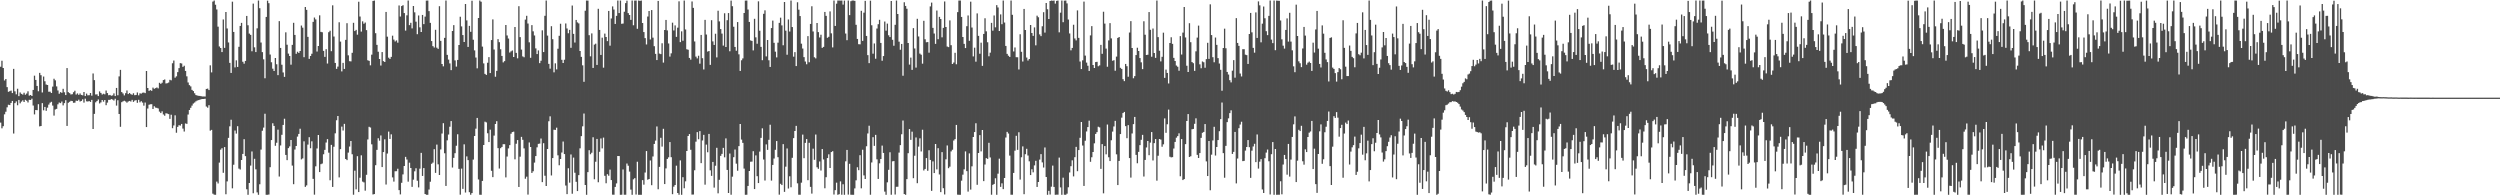 <?xml version="1.0" encoding="UTF-8"?>
<svg xmlns="http://www.w3.org/2000/svg" width="1920" height="150">
  <path d="M0 51.262h1v42.916H0zM1 46.663h1v51.886H1zM2 52.210h1v44.727H2zM3 61.811h1v25.984H3zM4 60.668h1v25.149H4zM5 66.934h1v15.506H5zM6 70.488h1v9.949H6zM7 70.031h1v10.668H7zM8 69.579h1v9.480H8zM9 71.482h1v6.028H9zM10 52.900h1v49.661H10zM11 70.163h1v9.064H11zM12 72.422h1v5.472H12zM13 68.165h1v12.665H13zM14 73.841h1v2.891H14zM15 71.016h1v8.355H15zM16 72.109h1v5.923H16zM17 72.674h1v4.381H17zM18 71.243h1v7.104H18zM19 72.775h1v3.885H19zM20 71.817h1v5.541H20zM21 70.145h1v8.536H21zM22 73.397h1v3.238H22zM23 72.968h1v3.840H23zM24 73.704h1v2.070H24zM25 69.059h1v11.987H25zM26 58.100h1v29.766H26zM27 61.372h1v23.101H27zM28 65.974h1v18.671H28zM29 70.109h1v9.921H29zM30 55.986h1v41.093H30zM31 57.752h1v39.033H31zM32 71.019h1v8.193H32zM33 58.776h1v25.980H33zM34 62.394h1v19.725H34zM35 64.899h1v20.188H35zM36 65.283h1v17.393H36zM37 70.469h1v9.887H37zM38 70.389h1v8.481H38zM39 71.411h1v6.793H39zM40 66.513h1v14.564H40zM41 60.452h1v28.330H41zM42 61.700h1v22.354H42zM43 66.350h1v17.236H43zM44 69.478h1v10.627H44zM45 71.978h1v6.768H45zM46 70.750h1v8.435H46zM47 71.262h1v6.702H47zM48 68.219h1v12.733H48zM49 70.845h1v8.339H49zM50 73.012h1v3.921H50zM51 52.292h1v44.448H51zM52 70.786h1v8.112H52zM53 71.533h1v6.670H53zM54 72.551h1v4.853H54zM55 72.344h1v5.261H55zM56 70.800h1v8.148H56zM57 69.664h1v9.188H57zM58 72.601h1v4.724H58zM59 71.733h1v5.808H59zM60 72.847h1v3.722H60zM61 71.760h1v6.243H61zM62 72.892h1v4.627H62zM63 73.230h1v3.043H63zM64 70.640h1v8.138H64zM65 73.763h1v1.988H65zM66 71.878h1v5.925H66zM67 73.231h1v4.772H67zM68 73.138h1v4.491H68zM69 71.434h1v6.850H69zM70 73.474h1v3.209H70zM71 56.434h1v42.636H71zM72 61.550h1v25.895H72zM73 72.547h1v6.047H73zM74 72.434h1v5.175H74zM75 73.757h1v2.612H75zM76 70.209h1v9.265H76zM77 71.378h1v7.289H77zM78 72.597h1v4.199H78zM79 71.984h1v6.114H79zM80 72.453h1v4.361H80zM81 69.531h1v11.273H81zM82 71.473h1v7.318H82zM83 73.188h1v3.522H83zM84 72.926h1v3.777H84zM85 73.528h1v2.547H85zM86 73.250h1v3.175H86zM87 71.744h1v5.444H87zM88 73.776h1v2.049H88zM89 67.523h1v13.559H89zM90 73.153h1v3.852H90zM91 58.663h1v28.888H91zM92 53.674h1v43.696H92zM93 70.716h1v7.765H93zM94 71.757h1v6.087H94zM95 73.254h1v4.093H95zM96 71.570h1v6.367H96zM97 69.458h1v9.403H97zM98 72.253h1v5.712H98zM99 71.417h1v6.102H99zM100 72.283h1v5.703H100zM101 72.797h1v3.894H101zM102 71.642h1v6.570H102zM103 73.089h1v4.188H103zM104 72.926h1v3.998H104zM105 71.025h1v7.943H105zM106 73.207h1v3.431H106zM107 71.700h1v6.874H107zM108 71.907h1v5.790H108zM109 71.243h1v7.555H109zM110 71.061h1v10.097H110zM111 71.525h1v7.246H111zM112 54.543h1v43.031H112zM113 67.583h1v15.767H113zM114 69.782h1v10.630H114zM115 69.241h1v10.846H115zM116 69.758h1v10.243H116zM117 67.300h1v16.393H117zM118 68.203h1v13.400H118zM119 67.690h1v14.963H119zM120 67.191h1v15.652H120zM121 67.901h1v15.399H121zM122 63.586h1v22.138H122zM123 64.398h1v22.460H123zM124 63.530h1v21.953H124zM125 61.483h1v26.436H125zM126 61.037h1v27.829H126zM127 64.103h1v22.897H127zM128 63.893h1v23.365H128zM129 63.395h1v24.256H129zM130 61.270h1v29.997H130zM131 61.677h1v26.424H131zM132 48.609h1v49.861H132zM133 46.475h1v49.894H133zM134 59.626h1v28.970H134zM135 58.608h1v43.344H135zM136 55.373h1v42.036H136zM137 52.332h1v43.830H137zM138 48.489h1v47.955H138zM139 48.724h1v46.450H139zM140 51.356h1v47.409H140zM141 50.508h1v50.493H141zM142 54.502h1v40.331H142zM143 58.607h1v36.526H143zM144 63.342h1v24.600H144zM145 65.363h1v19.101H145zM146 66.336h1v16.452H146zM147 69.040h1v12.053H147zM148 69.926h1v9.582H148zM149 71.606h1v7.142H149zM150 73.012h1v4.799H150zM151 73.370h1v3.847H151zM152 73.579h1v3.326H152zM153 73.695h1v2.897H153zM154 73.872h1v2.333H154zM155 74.089h1v1.923H155zM156 74.065h1v1.952H156zM157 74.122h1v1.707H157zM158 68.288h1v13.540H158zM159 68.035h1v14.657H159zM160 69.158h1v11.622H160zM161 50.170h1v50.180H161zM162 55.597h1v44.126H162zM163 1.254h1v147.460H163zM164 0.396h1v149.121H164zM165 3.617h1v145.989H165zM166 7.269h1v132.216H166zM167 20.469h1v120.437H167zM168 35.707h1v89.178H168zM169 36.848h1v78.119H169zM170 39.995h1v73.823H170zM171 14.929h1v117.772H171zM172 36.780h1v76.177H172zM173 9.201h1v139.993H173zM174 21.860h1v117.461H174zM175 32.598h1v73.308H175zM176 48.288h1v48.724H176zM177 56.010h1v35.949H177zM178 1.263h1v143.361H178zM179 24.506h1v101.992H179zM180 51.754h1v48.514H180zM181 46.344h1v56.285H181zM182 51.415h1v45.515H182zM183 35.922h1v93.564H183zM184 19.940h1v110.286H184zM185 17.585h1v105.308H185zM186 47.399h1v70.799H186zM187 48.878h1v58.037H187zM188 46.803h1v73.107H188zM189 12.236h1v133.133H189zM190 19.399h1v130.184H190zM191 25.817h1v114.726H191zM192 26.754h1v100.438H192zM193 39.373h1v76.961H193zM194 2.778h1v145.667H194zM195 36.371h1v85.573H195zM196 39.979h1v90.085H196zM197 21.752h1v126.023H197zM198 0.426h1v149.179H198zM199 6.302h1v135.237H199zM200 32.680h1v82.228H200zM201 40.031h1v60.353H201zM202 45.581h1v52.410H202zM203 60.129h1v27.216H203zM204 12.999h1v136.606H204zM205 0.533h1v149.073H205zM206 2.439h1v146.940H206zM207 41.856h1v86.548H207zM208 47.798h1v59.761H208zM209 52.727h1v41.927H209zM210 54.512h1v42.203H210zM211 44.555h1v67.407H211zM212 49.361h1v60.278H212zM213 57.722h1v41.838H213zM214 16.218h1v119.358H214zM215 36.819h1v74.899H215zM216 49.741h1v53.810H216zM217 55.653h1v40.299H217zM218 59.046h1v32.162H218zM219 24.856h1v94.133H219zM220 34.331h1v88.676H220zM221 41.173h1v72.585H221zM222 42.988h1v69.452H222zM223 49.682h1v57.836H223zM224 34.437h1v92.735H224zM225 17.492h1v123.990H225zM226 26.814h1v88.023H226zM227 41.332h1v70.813H227zM228 39.732h1v65.189H228zM229 40.645h1v62.224H229zM230 39.157h1v59.699H230zM231 19.615h1v102.783H231zM232 21.226h1v100.406H232zM233 43.919h1v64.609H233zM234 5.386h1v138.135H234zM235 7.554h1v134.836H235zM236 28.334h1v82.706H236zM237 45.207h1v60.145H237zM238 42.987h1v70.862H238zM239 41.269h1v67.290H239zM240 16.811h1v120.542H240zM241 13.449h1v136.072H241zM242 14.882h1v112.866H242zM243 39.584h1v74.429H243zM244 35.343h1v68.324H244zM245 11.753h1v120.398H245zM246 24.483h1v101.636H246zM247 24.786h1v100.808H247zM248 39.060h1v79.405H248zM249 43.666h1v71.456H249zM250 37.804h1v71.684H250zM251 48.813h1v58.037H251zM252 24.736h1v92.513H252zM253 23.580h1v114.868H253zM254 39.302h1v71.931H254zM255 4.100h1v139.447H255zM256 28.058h1v84.642H256zM257 48.351h1v54.033H257zM258 52.880h1v39.461H258zM259 51.143h1v37.931H259zM260 17.105h1v119.153H260zM261 31.961h1v82.568H261zM262 54.809h1v42.415H262zM263 48.295h1v51.981H263zM264 52.953h1v42.164H264zM265 30.621h1v91.484H265zM266 17.819h1v105.176H266zM267 42.518h1v74.690H267zM268 47.011h1v65.549H268zM269 47.143h1v61.131H269zM270 40.576h1v77.877H270zM271 17.527h1v132.005H271zM272 23.883h1v107.170H272zM273 22.923h1v122.508H273zM274 26.603h1v93.337H274zM275 1.353h1v146.129H275zM276 12.674h1v123.832H276zM277 24.268h1v95.027H277zM278 16.379h1v123.088H278zM279 18.213h1v121.862H279zM280 17.293h1v129.123H280zM281 23.152h1v111.076H281zM282 46.266h1v60.827H282zM283 46.726h1v50.637H283zM284 50.170h1v47.790H284zM285 41.963h1v68.877H285zM286 0.729h1v148.610H286zM287 0.393h1v148.641H287zM288 25.484h1v101.379H288zM289 34.477h1v80.625H289zM290 39.734h1v66.473H290zM291 45.289h1v62.769H291zM292 50.319h1v53.743H292zM293 39.962h1v88.345H293zM294 46.947h1v69.855H294zM295 47.603h1v59.388H295zM296 9.149h1v132.559H296zM297 28.147h1v89.768H297zM298 44.286h1v56.804H298zM299 45.245h1v61.440H299zM300 43.661h1v59.499H300zM301 27.379h1v108.868H301zM302 30.413h1v109.048H302zM303 31.851h1v99.659H303zM304 31.011h1v100.483H304zM305 32.760h1v96.825H305zM306 4.195h1v141.810H306zM307 12.677h1v136.644H307zM308 4.655h1v135.746H308zM309 3.974h1v129.976H309zM310 10.020h1v117.485H310zM311 23.492h1v97.001H311zM312 11.783h1v110.760H312zM313 0.397h1v139.141H313zM314 19.294h1v105.658H314zM315 17.521h1v111.511H315zM316 21.805h1v121.702H316zM317 4.608h1v133.381H317zM318 9.483h1v122.092H318zM319 16.654h1v112.558H319zM320 26.290h1v112.524H320zM321 11.864h1v132.051H321zM322 20.997h1v108.564H322zM323 24.574h1v92.844H323zM324 11.456h1v123.675H324zM325 18.545h1v110.512H325zM326 12.734h1v136.281H326zM327 0.487h1v149.121H327zM328 0.412h1v149.194H328zM329 8.563h1v137.003H329zM330 17.572h1v122.002H330zM331 31.549h1v94.233H331zM332 35.453h1v89.427H332zM333 36.511h1v78.083H333zM334 22.912h1v109.844H334zM335 36.622h1v74.417H335zM336 37.538h1v88.678H336zM337 4.746h1v129.667H337zM338 31.371h1v83.394H338zM339 49.147h1v53.384H339zM340 50.941h1v43.699H340zM341 29.100h1v88.586H341zM342 0.408h1v142.367H342zM343 42.137h1v65.661H343zM344 45.788h1v57.553H344zM345 48.677h1v48.678H345zM346 53.870h1v39.090H346zM347 23.808h1v104.831H347zM348 19.301h1v101.924H348zM349 46.371h1v71.285H349zM350 51.161h1v60.786H350zM351 46.015h1v57.082H351zM352 34.579h1v95.092H352zM353 12.871h1v136.610H353zM354 20.256h1v109.208H354zM355 26.908h1v118.131H355zM356 32.259h1v78.571H356zM357 3.069h1v144.774H357zM358 15.646h1v104.458H358zM359 36.044h1v86.957H359zM360 19.857h1v127.772H360zM361 24.411h1v125.166H361zM362 0.564h1v147.717H362zM363 30.511h1v92.052H363zM364 38.697h1v65.745H364zM365 44.205h1v54.604H365zM366 52.480h1v38.078H366zM367 13.809h1v124.028H367zM368 0.402h1v149.176H368zM369 1.321h1v148.278H369zM370 35.774h1v103.179H370zM371 48.712h1v62.642H371zM372 56.722h1v36.741H372zM373 57.548h1v36.471H373zM374 48.201h1v54.140H374zM375 43.855h1v65.266H375zM376 56.123h1v43.441H376zM377 30.757h1v100.442H377zM378 14.895h1v121.150H378zM379 38.053h1v66.105H379zM380 58.931h1v36.288H380zM381 54.438h1v38.662H381zM382 30.058h1v83.701H382zM383 32.432h1v97.005H383zM384 37.849h1v75.976H384zM385 42.952h1v69.898H385zM386 47.921h1v62.839H386zM387 46.941h1v63.799H387zM388 19.179h1v117.079H388zM389 27.235h1v92.969H389zM390 29.581h1v84.398H390zM391 40.344h1v71.131H391zM392 39.423h1v63.309H392zM393 38.781h1v62.633H393zM394 43.762h1v57.374H394zM395 20.741h1v101.635H395zM396 40.595h1v69.817H396zM397 44.800h1v62.756H397zM398 4.763h1v138.827H398zM399 28.498h1v91.838H399zM400 38.115h1v66.992H400zM401 43.289h1v64.071H401zM402 43.981h1v69.999H402zM403 15.073h1v122.198H403zM404 12.124h1v123.580H404zM405 18.073h1v131.394H405zM406 32.523h1v76.891H406zM407 44.383h1v68.520H407zM408 19.292h1v113.500H408zM409 24.085h1v107.432H409zM410 27.233h1v97.665H410zM411 37.150h1v82.701H411zM412 41.513h1v71.647H412zM413 38.681h1v71.804H413zM414 48.464h1v61.813H414zM415 46.665h1v59.733H415zM416 23.301h1v116.601H416zM417 39.993h1v69.982H417zM418 12.143h1v122.829H418zM419 0.395h1v142.450H419zM420 27.329h1v87.106H420zM421 49.046h1v44.064H421zM422 52.721h1v36.619H422zM423 20.120h1v114.647H423zM424 30.090h1v91.317H424zM425 55.557h1v44.083H425zM426 48.634h1v51.139H426zM427 53.316h1v44.721H427zM428 37.409h1v81.895H428zM429 27.512h1v99.388H429zM430 18.204h1v103.896H430zM431 45.906h1v71.261H431zM432 48.390h1v60.293H432zM433 45.881h1v72.419H433zM434 18.007h1v124.459H434zM435 21.846h1v127.245H435zM436 25.565h1v103.646H436zM437 22.940h1v117.347H437zM438 36.689h1v81.918H438zM439 4.226h1v144.562H439zM440 26.000h1v95.013H440zM441 32.677h1v99.970H441zM442 15.309h1v124.337H442zM443 17.179h1v129.551H443zM444 17.968h1v116.519H444zM445 39.143h1v74.762H445zM446 43.662h1v60.881H446zM447 50.177h1v46.857H447zM448 62.827h1v24.343H448zM449 8.259h1v133.811H449zM450 0.418h1v149.178H450zM451 0.447h1v131.744H451zM452 27.041h1v88.295H452zM453 43.280h1v75.219H453zM454 25.645h1v91.675H454zM455 52.165h1v53.273H455zM456 34.229h1v103.457H456zM457 33.545h1v90.659H457zM458 49.872h1v56.808H458zM459 6.744h1v133.236H459zM460 22.998h1v93.610H460zM461 42.204h1v64.136H461zM462 28.925h1v85.031H462zM463 51.989h1v53.665H463zM464 25.787h1v109.223H464zM465 28.435h1v112.323H465zM466 31.605h1v102.176H466zM467 8.405h1v126.579H467zM468 35.083h1v95.165H468zM469 14.161h1v124.125H469zM470 4.902h1v144.596H470zM471 7.308h1v142.239H471zM472 18.381h1v125.180H472zM473 12.176h1v128.694H473zM474 0.436h1v119.365H474zM475 10.044h1v109.800H475zM476 0.423h1v149.183H476zM477 18.286h1v131.245H477zM478 18.086h1v112.078H478zM479 9.025h1v140.516H479zM480 2.431h1v147.109H480zM481 0.504h1v125.063H481zM482 10.083h1v117.191H482zM483 11.520h1v120.249H483zM484 15.253h1v130.382H484zM485 0.422h1v149.173H485zM486 19.398h1v118.322H486zM487 0.452h1v136.341H487zM488 0.411h1v148.983H488zM489 22.108h1v102.098H489zM490 0.398h1v149.196H490zM491 0.671h1v148.925H491zM492 0.415h1v149.173H492zM493 17.659h1v120.671H493zM494 24.639h1v117.198H494zM495 29.262h1v103.253H495zM496 34.155h1v81.839H496zM497 12.701h1v125.343H497zM498 8.433h1v129.032H498zM499 30.296h1v92.931H499zM500 7.724h1v134.495H500zM501 28.943h1v91.200H501zM502 35.472h1v75.087H502zM503 41.389h1v66.604H503zM504 46.123h1v51.001H504zM505 0.731h1v144.639H505zM506 41.171h1v86.986H506zM507 41.596h1v64.216H507zM508 33.221h1v79.372H508zM509 48.075h1v50.861H509zM510 23.062h1v118.309H510zM511 15.326h1v114.005H511zM512 23.344h1v98.718H512zM513 33.389h1v87.446H513zM514 43.458h1v65.634H514zM515 40.978h1v79.755H515zM516 17.419h1v131.741H516zM517 23.392h1v119.976H517zM518 19.492h1v122.568H518zM519 28.313h1v98.912H519zM520 21.273h1v126.954H520zM521 1.024h1v148.536H521zM522 32.348h1v90.830H522zM523 24.062h1v125.542H523zM524 31.286h1v104.780H524zM525 0.403h1v144.199H525zM526 22.624h1v116.622H526zM527 37.821h1v78.140H527zM528 38.200h1v66.259H528zM529 44.486h1v58.497H529zM530 45.832h1v69.190H530zM531 1.144h1v148.334H531zM532 6.060h1v143.348H532zM533 31.836h1v98.919H533zM534 43.448h1v65.377H534zM535 44.847h1v56.638H535zM536 42.817h1v64.145H536zM537 48.890h1v51.833H537zM538 26.820h1v98.446H538zM539 44.693h1v63.175H539zM540 53.336h1v50.259H540zM541 15.244h1v126.584H541zM542 26.525h1v84.519H542zM543 39.619h1v77.315H543zM544 39.145h1v63.738H544zM545 49.827h1v81.009H545zM546 15.514h1v119.530H546zM547 31.797h1v92.573H547zM548 34.485h1v109.589H548zM549 25.903h1v101.382H549zM550 44.081h1v69.407H550zM551 8.264h1v140.193H551zM552 16.440h1v121.660H552zM553 22.301h1v97.415H553zM554 25.807h1v92.371H554zM555 35.008h1v78.552H555zM556 10.212h1v110.642H556zM557 36.073h1v70.195H557zM558 15.505h1v114.988H558zM559 10.018h1v138.223H559zM560 39.352h1v78.548H560zM561 0.487h1v149.072H561zM562 4.784h1v130.890H562zM563 20.507h1v100.223H563zM564 36.028h1v78.827H564zM565 38.961h1v86.760H565zM566 16.965h1v114.180H566zM567 41.745h1v70.507H567zM568 54.500h1v40.730H568zM569 46.272h1v60.919H569zM570 44.864h1v64.852H570zM571 10.006h1v119.477H571zM572 0.487h1v149.118H572zM573 0.395h1v149.168H573zM574 7.303h1v135.485H574zM575 16.828h1v114.524H575zM576 31.043h1v93.152H576zM577 31.427h1v92.657H577zM578 38.691h1v77.405H578zM579 14.429h1v130.751H579zM580 28.646h1v90.680H580zM581 33.609h1v101.696H581zM582 1.046h1v139.563H582zM583 23.585h1v92.833H583zM584 35.984h1v69.917H584zM585 46.255h1v52.309H585zM586 10.584h1v111.927H586zM587 7.947h1v130.690H587zM588 43.319h1v67.594H588zM589 30.695h1v84.409H589zM590 46.298h1v61.086H590zM591 51.386h1v44.425H591zM592 21.542h1v117.135H592zM593 15.829h1v110.817H593zM594 32.874h1v88.888H594zM595 39.684h1v75.370H595zM596 44.071h1v64.247H596zM597 32.782h1v87.942H597zM598 17.543h1v131.961H598zM599 13.586h1v127.564H599zM600 19.507h1v122.619H600zM601 34.783h1v75.914H601zM602 1.546h1v145.817H602zM603 23.570h1v104.421H603zM604 42.055h1v71.963H604zM605 14.963h1v129.852H605zM606 24.224h1v111.145H606zM607 0.429h1v143.375H607zM608 20.810h1v100.377H608zM609 43.529h1v62.546H609zM610 40.037h1v60.585H610zM611 50.756h1v45.915H611zM612 1.758h1v139.049H612zM613 7.429h1v142.146H613zM614 12.362h1v137.203H614zM615 33.520h1v106.792H615zM616 37.295h1v66.098H616zM617 43.876h1v77.632H617zM618 47.282h1v62.444H618zM619 49.338h1v57.453H619zM620 27.752h1v110.626H620zM621 47.832h1v61.857H621zM622 18.398h1v125.130H622zM623 4.804h1v143.901H623zM624 24.161h1v90.031H624zM625 44.005h1v78.709H625zM626 44.871h1v58.454H626zM627 17.664h1v110.786H627zM628 24.691h1v104.940H628zM629 28.754h1v95.259H629zM630 26.651h1v104.332H630zM631 36.779h1v77.707H631zM632 35.969h1v86.490H632zM633 9.164h1v135.441H633zM634 12.176h1v123.905H634zM635 29.051h1v92.343H635zM636 28.250h1v90.288H636zM637 8.749h1v120.257H637zM638 25.610h1v91.194H638zM639 36.426h1v79.672H639zM640 0.395h1v148.989H640zM641 19.903h1v126.123H641zM642 2.809h1v137.489H642zM643 0.434h1v149.162H643zM644 0.426h1v148.739H644zM645 0.485h1v138.853H645zM646 0.418h1v149.163H646zM647 3.535h1v137.970H647zM648 0.461h1v149.142H648zM649 25.728h1v98.168H649zM650 30.851h1v84.292H650zM651 0.399h1v149.046H651zM652 11.637h1v114.150H652zM653 0.917h1v148.644H653zM654 0.394h1v149.209H654zM655 0.417h1v149.188H655zM656 0.662h1v144.037H656zM657 19.023h1v119.482H657zM658 29.920h1v98.552H658zM659 33.963h1v96.766H659zM660 34.026h1v85.179H660zM661 8.306h1v136.316H661zM662 31.372h1v83.646H662zM663 9.747h1v124.971H663zM664 0.674h1v136.779H664zM665 27.577h1v84.767H665zM666 42.318h1v60.170H666zM667 48.501h1v48.087H667zM668 0.530h1v149.007H668zM669 19.406h1v105.363H669zM670 41.207h1v64.151H670zM671 33.381h1v78.631H671zM672 45.088h1v58.468H672zM673 21.934h1v100.417H673zM674 18.585h1v118.831H674zM675 15.225h1v110.200H675zM676 32.975h1v89.145H676zM677 46.646h1v65.174H677zM678 43.053h1v74.383H678zM679 16.536h1v130.602H679zM680 23.555h1v126.045H680zM681 18.141h1v121.868H681zM682 27.102h1v103.310H682zM683 28.461h1v88.487H683zM684 0.789h1v148.777H684zM685 30.548h1v93.364H685zM686 35.130h1v88.577H686zM687 19.060h1v130.316H687zM688 0.400h1v143.051H688zM689 10.771h1v132.621H689zM690 31.980h1v85.231H690zM691 38.175h1v73.275H691zM692 33.753h1v69.350H692zM693 58.162h1v34.400H693zM694 1.730h1v147.318H694zM695 4.565h1v145.039H695zM696 6.733h1v130.860H696zM697 33.014h1v84.632H697zM698 49.639h1v49.507H698zM699 44.222h1v63.185H699zM700 53.643h1v47.460H700zM701 21.627h1v115.225H701zM702 37.234h1v82.370H702zM703 51.916h1v53.633H703zM704 14.454h1v126.238H704zM705 28.002h1v84.591H705zM706 41.150h1v65.070H706zM707 42.023h1v74.311H707zM708 48.908h1v50.736H708zM709 15.998h1v114.919H709zM710 30.151h1v99.585H710zM711 32.460h1v88.927H711zM712 32.300h1v98.897H712zM713 40.462h1v74.950H713zM714 4.926h1v117.883H714zM715 2.003h1v144.561H715zM716 21.403h1v102.545H716zM717 25.747h1v107.149H717zM718 33.706h1v76.881H718zM719 8.100h1v121.998H719zM720 30.106h1v83.689H720zM721 12.965h1v121.011H721zM722 14.589h1v132.967H722zM723 28.657h1v88.183H723zM724 21.403h1v123.121H724zM725 1.130h1v148.230H725zM726 20.748h1v101.642H726zM727 35.723h1v75.976H727zM728 36.186h1v93.015H728zM729 15.651h1v112.326H729zM730 34.694h1v81.590H730zM731 49.140h1v65.862H731zM732 48.039h1v59.909H732zM733 40.537h1v66.327H733zM734 49.363h1v46.565H734zM735 9.322h1v140.178H735zM736 0.393h1v149.210H736zM737 0.413h1v149.174H737zM738 13.024h1v125.728H738zM739 28.422h1v105.698H739zM740 33.673h1v96.374H740zM741 36.936h1v79.314H741zM742 20.096h1v111.318H742zM743 11.895h1v135.239H743zM744 31.345h1v86.441H744zM745 1.273h1v144.329H745zM746 21.126h1v106.635H746zM747 43.321h1v61.903H747zM748 36.606h1v64.835H748zM749 47.379h1v47.308H749zM750 10.306h1v131.607H750zM751 27.568h1v89.922H751zM752 41.261h1v62.522H752zM753 32.793h1v83.475H753zM754 50.590h1v49.241H754zM755 26.086h1v113.035H755zM756 14.022h1v112.364H756zM757 24.061h1v97.395H757zM758 32.475h1v89.557H758zM759 43.231h1v66.429H759zM760 40.472h1v80.457H760zM761 17.571h1v131.988H761zM762 23.555h1v118.402H762zM763 11.886h1v129.385H763zM764 21.007h1v115.900H764zM765 3.965h1v145.632H765zM766 5.750h1v127.619H766zM767 23.787h1v98.058H767zM768 11.056h1v132.446H768zM769 18.569h1v122.205H769zM770 0.396h1v144.860H770zM771 17.310h1v119.405H771zM772 35.274h1v70.338H772zM773 41.387h1v59.882H773zM774 42.789h1v59.759H774zM775 43.724h1v75.785H775zM776 0.403h1v149.161H776zM777 11.347h1v138.223H777zM778 39.529h1v93.291H778zM779 36.452h1v79.285H779zM780 43.924h1v60.371H780zM781 43.995h1v71.112H781zM782 53.370h1v48.194H782zM783 26.299h1v111.613H783zM784 39.796h1v80.984H784zM785 47.263h1v65.180H785zM786 6.886h1v142.280H786zM787 23.028h1v95.412H787zM788 44.190h1v70.094H788zM789 46.465h1v72.985H789zM790 45.325h1v78.563H790zM791 19.184h1v115.245H791zM792 25.353h1v104.664H792zM793 27.545h1v104.809H793zM794 21.017h1v106.034H794zM795 34.835h1v88.641H795zM796 12.036h1v131.508H796zM797 13.259h1v126.538H797zM798 26.419h1v96.173H798zM799 27.727h1v90.653H799zM800 20.169h1v104.528H800zM801 9.362h1v119.326H801zM802 25.062h1v88.188H802zM803 2.324h1v133.633H803zM804 7.123h1v142.470H804zM805 14.580h1v131.982H805zM806 0.788h1v148.614H806zM807 0.395h1v142.961H807zM808 0.586h1v126.577H808zM809 0.418h1v143.162H809zM810 2.790h1v146.814H810zM811 0.675h1v148.837H811zM812 0.393h1v149.097H812zM813 24.849h1v96.172H813zM814 9.704h1v134.232H814zM815 0.409h1v149.184H815zM816 17.040h1v119.391H816zM817 0.488h1v149.065H817zM818 0.428h1v149.176H818zM819 2.632h1v146.119H819zM820 14.997h1v128.840H820zM821 25.711h1v106.724H821zM822 38.666h1v88.956H822zM823 36.813h1v86.334H823zM824 18.984h1v116.472H824zM825 29.566h1v91.148H825zM826 31.047h1v81.758H826zM827 7.998h1v123.483H827zM828 29.075h1v86.165H828zM829 47.262h1v58.573H829zM830 53.027h1v40.678H830zM831 46.314h1v65.462H831zM832 1.237h1v141.570H832zM833 42.707h1v65.365H833zM834 48.083h1v52.905H834zM835 50.463h1v47.131H835zM836 54.457h1v38.214H836zM837 27.188h1v97.056H837zM838 20.064h1v100.700H838zM839 49.933h1v66.782H839zM840 52.225h1v57.844H840zM841 47.650h1v55.217H841zM842 47.456h1v54.008H842zM843 50.907h1v46.441H843zM844 50.206h1v47.644H844zM845 34.483h1v95.230H845zM846 41.319h1v69.395H846zM847 9.026h1v139.464H847zM848 18.117h1v94.075H848zM849 37.345h1v81.189H849zM850 51.266h1v44.357H850zM851 31.045h1v89.714H851zM852 17.760h1v105.922H852zM853 29.506h1v78.195H853zM854 46.658h1v54.423H854zM855 46.237h1v50.894H855zM856 54.327h1v38.496H856zM857 43.475h1v75.030H857zM858 29.122h1v113.003H858zM859 28.400h1v95.200H859zM860 52.083h1v50.876H860zM861 52.964h1v37.386H861zM862 60.848h1v25.986H862zM863 62.305h1v23.674H863zM864 49.118h1v47.735H864zM865 50.845h1v55.283H865zM866 58.924h1v37.154H866zM867 24.983h1v96.409H867zM868 16.228h1v120.176H868zM869 36.845h1v65.637H869zM870 60.117h1v35.226H870zM871 58.458h1v31.368H871zM872 42.297h1v76.665H872zM873 36.636h1v88.737H873zM874 39.147h1v77.498H874zM875 44.619h1v66.865H875zM876 47.854h1v59.525H876zM877 53.099h1v50.472H877zM878 16.354h1v119.242H878zM879 26.653h1v96.155H879zM880 42.244h1v71.030H880zM881 42.043h1v66.230H881zM882 9.286h1v109.909H882zM883 22.868h1v86.647H883zM884 43.570h1v57.852H884zM885 21.895h1v101.349H885zM886 40.716h1v69.191H886zM887 44.441h1v62.382H887zM888 0.394h1v138.336H888zM889 28.495h1v91.094H889zM890 38.950h1v67.802H890zM891 47.136h1v60.068H891zM892 43.614h1v69.063H892zM893 25.068h1v85.766H893zM894 59.827h1v31.123H894zM895 53.444h1v48.552H895zM896 56.037h1v39.424H896zM897 64.109h1v20.083H897zM898 33.014h1v87.345H898zM899 28.639h1v92.253H899zM900 33.697h1v86.975H900zM901 44.444h1v69.646H901zM902 46.843h1v62.168H902zM903 50.333h1v55.414H903zM904 51.234h1v53.306H904zM905 54.310h1v48.114H905zM906 27.742h1v107.616H906zM907 41.908h1v64.896H907zM908 25.060h1v113.224H908zM909 5.373h1v132.165H909zM910 28.793h1v81.892H910zM911 50.506h1v42.439H911zM912 55.297h1v32.309H912zM913 17.822h1v102.731H913zM914 32.388h1v87.636H914zM915 47.653h1v51.639H915zM916 48.512h1v50.523H916zM917 54.410h1v40.683H917zM918 39.424h1v51.467H918zM919 28.881h1v90.048H919zM920 19.637h1v101.695H920zM921 49.400h1v68.178H921zM922 52.418h1v53.441H922zM923 47.191h1v54.776H923zM924 47.841h1v53.469H924zM925 51.998h1v43.280H925zM926 45.431h1v78.515H926zM927 32.851h1v102.343H927zM928 45.212h1v63.061H928zM929 3.340h1v142.764H929zM930 26.909h1v91.856H930zM931 43.935h1v63.965H931zM932 47.813h1v49.550H932zM933 28.813h1v90.631H933zM934 34.467h1v78.430H934zM935 44.627h1v62.962H935zM936 48.807h1v51.970H936zM937 53.627h1v37.871H937zM938 69.700h1v9.027H938zM939 36.879h1v80.751H939zM940 22.002h1v114.508H940zM941 37.091h1v74.942H941zM942 55.223h1v38.558H942zM943 57.256h1v33.601H943zM944 61.600h1v25.299H944zM945 63.274h1v21.456H945zM946 54.270h1v63.956H946zM947 46.178h1v70.467H947zM948 59.641h1v41.679H948zM949 13.924h1v126.912H949zM950 32.997h1v88.743H950zM951 35.243h1v63.235H951zM952 56.489h1v39.169H952zM953 58.710h1v34.774H953zM954 37.798h1v85.944H954zM955 37.770h1v85.768H955zM956 41.981h1v73.683H956zM957 42.360h1v70.516H957zM958 49.119h1v58.437H958zM959 26.124h1v86.950H959zM960 9.935h1v126.648H960zM961 24.828h1v90.891H961zM962 36.737h1v75.726H962zM963 40.425h1v70.007H963zM964 9.520h1v115.013H964zM965 29.132h1v74.126H965zM966 1.093h1v128.408H966zM967 4.091h1v120.085H967zM968 32.514h1v89.693H968zM969 18.156h1v127.340H969zM970 5.010h1v143.215H970zM971 14.026h1v107.460H971zM972 23.984h1v93.195H972zM973 26.965h1v87.882H973zM974 12.170h1v111.674H974zM975 0.419h1v148.920H975zM976 30.399h1v88.003H976zM977 33.141h1v75.986H977zM978 0.395h1v149.211H978zM979 38.528h1v75.921H979zM980 0.447h1v149.158H980zM981 0.546h1v149.035H981zM982 0.598h1v148.934H982zM983 15.726h1v123.464H983zM984 30.221h1v119.045H984zM985 35.082h1v91.253H985zM986 37.309h1v81.674H986zM987 22.986h1v99.165H987zM988 14.110h1v120.012H988zM989 31.931h1v78.609H989zM990 9.850h1v125.755H990zM991 31.941h1v90.655H991zM992 38.649h1v66.528H992zM993 50.918h1v44.549H993zM994 55.443h1v33.933H994zM995 3.598h1v136.207H995zM996 27.646h1v95.730H996zM997 47.078h1v52.592H997zM998 48.600h1v52.063H998zM999 51.548h1v45.086H999zM1000 37.246h1v86.621H1000zM1001 20.667h1v105.778H1001zM1002 27.333h1v87.359H1002zM1003 49.648h1v67.140H1003zM1004 48.139h1v57.098H1004zM1005 47.292h1v54.621H1005zM1006 48.393h1v52.563H1006zM1007 54.488h1v38.389H1007zM1008 32.794h1v97.059H1008zM1009 40.335h1v73.856H1009zM1010 22.649h1v118.763H1010zM1011 8.380h1v139.750H1011zM1012 37.367h1v80.924H1012zM1013 49.094h1v51.762H1013zM1014 51.836h1v43.683H1014zM1015 19.525h1v106.263H1015zM1016 25.867h1v96.448H1016zM1017 40.536h1v61.052H1017zM1018 45.691h1v51.616H1018zM1019 47.694h1v45.160H1019zM1020 62.563h1v23.116H1020zM1021 29.153h1v98.421H1021zM1022 28.695h1v113.375H1022zM1023 51.900h1v60.746H1023zM1024 52.966h1v36.281H1024zM1025 56.183h1v34.401H1025zM1026 62.662h1v23.440H1026zM1027 55.415h1v34.966H1027zM1028 52.283h1v52.700H1028zM1029 53.196h1v45.156H1029zM1030 60.896h1v34.946H1030zM1031 15.558h1v120.940H1031zM1032 36.769h1v65.767H1032zM1033 51.223h1v42.943H1033zM1034 58.418h1v36.850H1034zM1035 58.419h1v34.148H1035zM1036 34.952h1v91.384H1036zM1037 39.075h1v77.332H1037zM1038 43.688h1v69.449H1038zM1039 44.676h1v66.786H1039zM1040 51.684h1v53.249H1040zM1041 25.636h1v108.704H1041zM1042 17.620h1v114.286H1042zM1043 41.638h1v72.301H1043zM1044 42.433h1v67.457H1044zM1045 40.452h1v62.984H1045zM1046 9.483h1v109.315H1046zM1047 44.858h1v52.567H1047zM1048 22.965h1v100.142H1048zM1049 34.591h1v83.160H1049zM1050 42.133h1v65.879H1050zM1051 0.394h1v138.927H1051zM1052 15.272h1v115.321H1052zM1053 27.231h1v83.485H1053zM1054 50.032h1v56.153H1054zM1055 40.066h1v76.110H1055zM1056 18.939h1v90.656H1056zM1057 49.075h1v53.063H1057zM1058 56.836h1v35.328H1058zM1059 52.030h1v51.177H1059zM1060 45.680h1v59.859H1060zM1061 36.400h1v80.766H1061zM1062 24.565h1v99.520H1062zM1063 34.819h1v87.533H1063zM1064 29.176h1v86.881H1064zM1065 42.940h1v69.366H1065zM1066 48.560h1v60.355H1066zM1067 50.017h1v55.600H1067zM1068 53.509h1v50.346H1068zM1069 25.792h1v110.519H1069zM1070 28.459h1v90.204H1070zM1071 41.749h1v62.893H1071zM1072 4.950h1v132.669H1072zM1073 29.448h1v80.944H1073zM1074 50.568h1v50.468H1074zM1075 53.704h1v37.452H1075zM1076 50.263h1v42.653H1076zM1077 18.315h1v101.035H1077zM1078 47.677h1v56.382H1078zM1079 48.411h1v50.737H1079zM1080 51.364h1v45.621H1080zM1081 55.888h1v36.032H1081zM1082 33.503h1v84.347H1082zM1083 19.917h1v101.361H1083zM1084 49.298h1v68.093H1084zM1085 51.786h1v58.601H1085zM1086 47.115h1v55.483H1086zM1087 33.072h1v87.933H1087zM1088 17.707h1v131.890H1088zM1089 24.713h1v101.450H1089zM1090 25.924h1v114.413H1090zM1091 37.745h1v68.228H1091zM1092 7.537h1v137.582H1092zM1093 22.423h1v108.203H1093zM1094 41.864h1v67.095H1094zM1095 11.655h1v127.585H1095zM1096 27.605h1v104.242H1096zM1097 15.161h1v133.109H1097zM1098 30.021h1v89.200H1098zM1099 48.008h1v57.023H1099zM1100 47.103h1v51.077H1100zM1101 58.853h1v32.080H1101zM1102 40.124h1v80.441H1102zM1103 23.477h1v126.125H1103zM1104 22.347h1v126.442H1104zM1105 42.863h1v88.445H1105zM1106 45.185h1v54.328H1106zM1107 56.668h1v35.245H1107zM1108 61.108h1v25.432H1108zM1109 67.965h1v16.718H1109zM1110 69.748h1v11.066H1110zM1111 70.289h1v10.115H1111zM1112 69.325h1v10.167H1112zM1113 70.778h1v7.716H1113zM1114 72.280h1v6.136H1114zM1115 72.007h1v5.684H1115zM1116 72.605h1v5.350H1116zM1117 72.027h1v5.853H1117zM1118 70.588h1v7.746H1118zM1119 70.799h1v8.079H1119zM1120 70.614h1v9.323H1120zM1121 69.248h1v12.600H1121zM1122 66.562h1v17.498H1122zM1123 63.931h1v20.973H1123zM1124 62.894h1v23.242H1124zM1125 60.199h1v28.053H1125zM1126 60.890h1v28.948H1126zM1127 57.200h1v34.983H1127zM1128 56.544h1v33.475H1128zM1129 54.657h1v39.196H1129zM1130 50.750h1v48.100H1130zM1131 45.926h1v48.178H1131zM1132 50.908h1v46.681H1132zM1133 49.600h1v51.478H1133zM1134 46.059h1v55.378H1134zM1135 48.730h1v53.111H1135zM1136 45.230h1v56.325H1136zM1137 46.981h1v55.434H1137zM1138 0.395h1v146.574H1138zM1139 37.959h1v77.306H1139zM1140 45.237h1v62.584H1140zM1141 4.731h1v136.231H1141zM1142 26.278h1v88.615H1142zM1143 1.535h1v147.736H1143zM1144 0.558h1v149.019H1144zM1145 0.394h1v147.467H1145zM1146 8.111h1v127.695H1146zM1147 24.747h1v114.751H1147zM1148 34.284h1v94.017H1148zM1149 40.589h1v93.691H1149zM1150 42.539h1v73.791H1150zM1151 19.756h1v116.868H1151zM1152 37.535h1v70.759H1152zM1153 2.795h1v140.378H1153zM1154 12.869h1v123.736H1154zM1155 31.370h1v83.982H1155zM1156 47.545h1v50.175H1156zM1157 54.042h1v39.875H1157zM1158 0.444h1v137.477H1158zM1159 25.726h1v95.372H1159zM1160 51.934h1v53.360H1160zM1161 47.381h1v53.210H1161zM1162 51.266h1v45.996H1162zM1163 33.980h1v65.015H1163zM1164 25.542h1v110.341H1164zM1165 21.711h1v94.933H1165zM1166 53.883h1v42.568H1166zM1167 62.327h1v27.470H1167zM1168 60.195h1v25.836H1168zM1169 56.700h1v43.013H1169zM1170 63.971h1v21.135H1170zM1171 49.901h1v78.282H1171zM1172 35.015h1v91.951H1172zM1173 47.625h1v58.434H1173zM1174 12.483h1v134.629H1174zM1175 26.427h1v93.175H1175zM1176 48.754h1v53.495H1176zM1177 49.973h1v47.503H1177zM1178 18.836h1v107.475H1178zM1179 28.083h1v98.987H1179zM1180 40.587h1v67.085H1180zM1181 45.437h1v55.516H1181zM1182 46.409h1v49.089H1182zM1183 64.916h1v17.632H1183zM1184 28.892h1v97.257H1184zM1185 26.794h1v116.608H1185zM1186 42.061h1v73.543H1186zM1187 50.150h1v41.107H1187zM1188 54.797h1v36.877H1188zM1189 60.576h1v30.632H1189zM1190 62.058h1v24.342H1190zM1191 49.271h1v55.795H1191zM1192 43.271h1v79.279H1192zM1193 58.383h1v43.898H1193zM1194 15.820h1v126.643H1194zM1195 31.114h1v95.456H1195zM1196 34.818h1v64.194H1196zM1197 55.659h1v41.487H1197zM1198 56.523h1v38.675H1198zM1199 39.343h1v92.750H1199zM1200 33.585h1v86.461H1200zM1201 40.427h1v73.956H1201zM1202 42.362h1v71.482H1202zM1203 47.148h1v62.278H1203zM1204 32.531h1v99.265H1204zM1205 11.386h1v125.792H1205zM1206 25.298h1v89.200H1206zM1207 45.246h1v62.493H1207zM1208 39.979h1v63.596H1208zM1209 9.742h1v115.836H1209zM1210 42.178h1v56.319H1210zM1211 7.028h1v118.044H1211zM1212 22.317h1v95.459H1212zM1213 46.148h1v62.743H1213zM1214 28.729h1v95.720H1214zM1215 19.881h1v128.492H1215zM1216 19.374h1v89.079H1216zM1217 42.259h1v59.189H1217zM1218 48.248h1v56.736H1218zM1219 13.570h1v108.947H1219zM1220 33.644h1v95.938H1220zM1221 50.469h1v60.918H1221zM1222 33.259h1v77.347H1222zM1223 41.426h1v65.646H1223zM1224 49.989h1v46.881H1224zM1225 26.176h1v95.981H1225zM1226 33.488h1v87.285H1226zM1227 31.762h1v91.758H1227zM1228 41.075h1v72.116H1228zM1229 47.484h1v61.861H1229zM1230 39.587h1v69.834H1230zM1231 53.252h1v49.879H1231zM1232 39.968h1v65.547H1232zM1233 27.916h1v102.153H1233zM1234 43.286h1v59.787H1234zM1235 4.411h1v134.813H1235zM1236 10.946h1v110.684H1236zM1237 49.794h1v52.621H1237zM1238 49.547h1v43.847H1238zM1239 53.654h1v35.036H1239zM1240 19.162h1v110.774H1240zM1241 30.367h1v85.162H1241zM1242 53.751h1v42.976H1242zM1243 48.073h1v52.068H1243zM1244 53.372h1v41.317H1244zM1245 23.507h1v97.750H1245zM1246 20.779h1v102.579H1246zM1247 31.878h1v68.018H1247zM1248 59.270h1v37.227H1248zM1249 61.174h1v28.080H1249zM1250 57.768h1v40.540H1250zM1251 63.162h1v24.262H1251zM1252 64.797h1v21.011H1252zM1253 34.607h1v100.113H1253zM1254 35.726h1v87.479H1254zM1255 2.817h1v146.557H1255zM1256 11.185h1v118.332H1256zM1257 26.251h1v93.786H1257zM1258 42.784h1v59.676H1258zM1259 46.132h1v53.277H1259zM1260 28.093h1v91.918H1260zM1261 31.995h1v77.578H1261zM1262 44.728h1v56.312H1262zM1263 50.038h1v46.077H1263zM1264 53.072h1v39.287H1264zM1265 62.415h1v31.960H1265zM1266 18.947h1v105.961H1266zM1267 22.174h1v115.502H1267zM1268 53.945h1v59.313H1268zM1269 52.368h1v40.671H1269zM1270 56.951h1v34.878H1270zM1271 56.207h1v39.355H1271zM1272 59.632h1v30.163H1272zM1273 52.365h1v57.720H1273zM1274 50.112h1v51.087H1274zM1275 59.467h1v36.899H1275zM1276 18.836h1v121.697H1276zM1277 35.356h1v69.991H1277zM1278 50.174h1v45.380H1278zM1279 56.771h1v38.668H1279zM1280 54.526h1v36.946H1280zM1281 31.987h1v101.188H1281zM1282 34.091h1v86.346H1282zM1283 39.767h1v70.654H1283zM1284 42.375h1v70.798H1284zM1285 46.422h1v62.291H1285zM1286 20.107h1v118.559H1286zM1287 15.091h1v111.613H1287zM1288 39.889h1v77.498H1288zM1289 31.518h1v83.521H1289zM1290 33.364h1v78.326H1290zM1291 11.166h1v106.998H1291zM1292 27.796h1v77.466H1292zM1293 12.360h1v122.673H1293zM1294 30.231h1v100.383H1294zM1295 33.252h1v85.256H1295zM1296 0.683h1v145.929H1296zM1297 9.283h1v131.495H1297zM1298 15.313h1v117.779H1298zM1299 35.461h1v86.514H1299zM1300 16.451h1v110.453H1300zM1301 12.412h1v130.375H1301zM1302 0.394h1v149.144H1302zM1303 17.468h1v114.682H1303zM1304 15.110h1v133.692H1304zM1305 0.395h1v144.442H1305zM1306 17.236h1v126.815H1306zM1307 0.451h1v149.123H1307zM1308 0.395h1v149.210H1308zM1309 6.732h1v128.584H1309zM1310 12.351h1v133.363H1310zM1311 25.707h1v110.399H1311zM1312 34.485h1v96.302H1312zM1313 40.026h1v77.320H1313zM1314 20.518h1v115.587H1314zM1315 24.288h1v102.779H1315zM1316 32.262h1v80.669H1316zM1317 12.119h1v125.192H1317zM1318 29.741h1v85.314H1318zM1319 48.075h1v57.573H1319zM1320 50.653h1v44.750H1320zM1321 44.143h1v46.345H1321zM1322 0.528h1v142.705H1322zM1323 42.149h1v66.191H1323zM1324 48.608h1v53.572H1324zM1325 49.370h1v47.682H1325zM1326 53.348h1v39.784H1326zM1327 22.958h1v111.147H1327zM1328 21.958h1v94.166H1328zM1329 54.048h1v42.849H1329zM1330 60.190h1v30.280H1330zM1331 64.756h1v22.593H1331zM1332 57.323h1v40.050H1332zM1333 63.615h1v23.829H1333zM1334 62.456h1v28.083H1334zM1335 36.240h1v90.945H1335zM1336 40.299h1v71.349H1336zM1337 3.462h1v141.952H1337zM1338 16.307h1v100.665H1338zM1339 37.330h1v82.302H1339zM1340 48.889h1v47.511H1340zM1341 30.747h1v88.743H1341zM1342 20.082h1v105.862H1342zM1343 29.700h1v95.219H1343zM1344 46.690h1v53.523H1344zM1345 46.239h1v50.116H1345zM1346 51.668h1v45.416H1346zM1347 40.261h1v84.510H1347zM1348 26.617h1v117.542H1348zM1349 28.155h1v96.368H1349zM1350 51.648h1v52.406H1350zM1351 49.936h1v42.204H1351zM1352 60.480h1v31.070H1352zM1353 61.270h1v25.321H1353zM1354 54.047h1v39.665H1354zM1355 43.886h1v79.691H1355zM1356 56.356h1v51.390H1356zM1357 18.701h1v126.093H1357zM1358 15.162h1v125.869H1358zM1359 30.444h1v77.534H1359zM1360 57.437h1v38.073H1360zM1361 54.168h1v42.831H1361zM1362 42.569h1v69.872H1362zM1363 30.664h1v100.905H1363zM1364 41.509h1v74.970H1364zM1365 43.288h1v69.354H1365zM1366 46.477h1v63.509H1366zM1367 51.608h1v53.469H1367zM1368 17.463h1v127.840H1368zM1369 26.017h1v99.717H1369zM1370 42.124h1v72.251H1370zM1371 40.503h1v66.601H1371zM1372 31.671h1v93.924H1372zM1373 10.030h1v94.650H1373zM1374 48.187h1v49.427H1374zM1375 9.667h1v115.852H1375zM1376 43.563h1v65.524H1376zM1377 41.916h1v68.519H1377zM1378 17.404h1v132.004H1378zM1379 20.611h1v116.076H1379zM1380 35.874h1v69.705H1380zM1381 46.987h1v58.657H1381zM1382 33.939h1v93.019H1382zM1383 12.532h1v113.968H1383zM1384 44.602h1v75.210H1384zM1385 29.384h1v79.708H1385zM1386 36.691h1v80.502H1386zM1387 34.448h1v77.417H1387zM1388 15.267h1v133.563H1388zM1389 1.353h1v148.254H1389zM1390 0.403h1v149.200H1390zM1391 10.043h1v116.366H1391zM1392 23.056h1v110.379H1392zM1393 31.633h1v94.810H1393zM1394 36.160h1v88.628H1394zM1395 38.398h1v79.449H1395zM1396 26.362h1v104.969H1396zM1397 39.081h1v69.774H1397zM1398 16.308h1v122.792H1398zM1399 1.949h1v136.563H1399zM1400 26.507h1v85.742H1400zM1401 47.501h1v48.266H1401zM1402 52.073h1v39.380H1402zM1403 18.812h1v114.307H1403zM1404 27.247h1v94.985H1404zM1405 46.518h1v53.638H1405zM1406 48.169h1v52.127H1406zM1407 50.668h1v48.844H1407zM1408 38.242h1v62.713H1408zM1409 25.800h1v97.080H1409zM1410 19.463h1v100.920H1410zM1411 54.793h1v41.960H1411zM1412 60.939h1v27.990H1412zM1413 64.934h1v20.885H1413zM1414 33.334h1v82.567H1414zM1415 27.515h1v122.014H1415zM1416 29.974h1v112.230H1416zM1417 25.399h1v116.436H1417zM1418 40.660h1v74.483H1418zM1419 6.957h1v140.227H1419zM1420 22.328h1v99.042H1420zM1421 40.055h1v90.932H1421zM1422 20.649h1v118.733H1422zM1423 27.314h1v120.907H1423zM1424 12.701h1v122.283H1424zM1425 35.370h1v78.912H1425zM1426 48.557h1v53.222H1426zM1427 47.634h1v49.637H1427zM1428 59.815h1v25.520H1428zM1429 24.966h1v98.132H1429zM1430 20.865h1v128.673H1430zM1431 24.237h1v108.109H1431zM1432 46.250h1v65.743H1432zM1433 50.817h1v49.184H1433zM1434 56.738h1v34.610H1434zM1435 64.330h1v24.152H1435zM1436 68.241h1v14.652H1436zM1437 69.433h1v10.587H1437zM1438 69.511h1v10.300H1438zM1439 70.305h1v9.149H1439zM1440 70.672h1v8.690H1440zM1441 71.541h1v7.050H1441zM1442 71.871h1v6.404H1442zM1443 71.763h1v6.456H1443zM1444 71.737h1v6.490H1444zM1445 71.484h1v6.901H1445zM1446 70.525h1v8.644H1446zM1447 68.455h1v11.848H1447zM1448 67.391h1v14.116H1448zM1449 63.831h1v20.564H1449zM1450 66.023h1v19.650H1450zM1451 61.702h1v26.027H1451zM1452 61.532h1v28.680H1452zM1453 58.456h1v32.572H1453zM1454 54.221h1v36.806H1454zM1455 53.347h1v40.166H1455zM1456 53.057h1v41.032H1456zM1457 52.442h1v44.697H1457zM1458 50.742h1v43.949H1458zM1459 50.162h1v46.660H1459zM1460 50.135h1v53.599H1460zM1461 43.350h1v60.656H1461zM1462 46.625h1v59.732H1462zM1463 49.679h1v53.517H1463zM1464 49.438h1v52.858H1464zM1465 0.489h1v143.867H1465zM1466 37.526h1v82.281H1466zM1467 40.688h1v66.440H1467zM1468 4.004h1v136.291H1468zM1469 43.115h1v70.097H1469zM1470 0.636h1v148.962H1470zM1471 0.421h1v149.142H1471zM1472 0.487h1v149.054H1472zM1473 11.767h1v125.085H1473zM1474 21.614h1v118.862H1474zM1475 31.540h1v99.651H1475zM1476 33.931h1v90.578H1476zM1477 18.577h1v121.987H1477zM1478 8.779h1v127.447H1478zM1479 25.101h1v91.308H1479zM1480 5.693h1v138.494H1480zM1481 20.616h1v99.259H1481zM1482 34.139h1v75.441H1482zM1483 40.209h1v63.385H1483zM1484 44.711h1v51.724H1484zM1485 0.434h1v149.172H1485zM1486 20.225h1v102.229H1486zM1487 38.961h1v66.852H1487zM1488 34.042h1v79.486H1488zM1489 44.550h1v55.254H1489zM1490 17.802h1v129.160H1490zM1491 14.411h1v121.834H1491zM1492 22.158h1v95.972H1492zM1493 35.471h1v84.943H1493zM1494 46.568h1v62.662H1494zM1495 42.266h1v80.418H1495zM1496 16.998h1v132.606H1496zM1497 23.249h1v119.387H1497zM1498 14.561h1v128.263H1498zM1499 31.728h1v95.156H1499zM1500 28.382h1v118.935H1500zM1501 1.505h1v146.353H1501zM1502 32.303h1v92.741H1502zM1503 23.178h1v126.426H1503zM1504 23.487h1v115.904H1504zM1505 0.765h1v143.182H1505zM1506 19.701h1v118.990H1506zM1507 33.718h1v80.863H1507zM1508 34.304h1v66.824H1508zM1509 44.053h1v55.362H1509zM1510 43.536h1v51.296H1510zM1511 1.298h1v148.276H1511zM1512 3.773h1v145.804H1512zM1513 26.071h1v104.362H1513zM1514 40.873h1v77.908H1514zM1515 48.116h1v53.370H1515zM1516 43.849h1v60.848H1516zM1517 53.086h1v42.687H1517zM1518 31.137h1v94.894H1518zM1519 37.305h1v78.442H1519zM1520 53.697h1v48.029H1520zM1521 13.926h1v125.346H1521zM1522 23.457h1v91.229H1522zM1523 42.581h1v56.483H1523zM1524 42.160h1v86.466H1524zM1525 50.528h1v43.164H1525zM1526 13.937h1v114.515H1526zM1527 32.021h1v95.933H1527zM1528 33.945h1v94.248H1528zM1529 30.470h1v109.389H1529zM1530 41.522h1v69.559H1530zM1531 10.398h1v129.899H1531zM1532 1.268h1v135.377H1532zM1533 27.615h1v100.592H1533zM1534 23.918h1v105.010H1534zM1535 32.332h1v82.127H1535zM1536 6.814h1v116.039H1536zM1537 35.994h1v66.829H1537zM1538 17.826h1v113.225H1538zM1539 14.893h1v133.324H1539zM1540 36.696h1v78.831H1540zM1541 0.420h1v146.956H1541zM1542 12.560h1v124.025H1542zM1543 20.328h1v101.927H1543zM1544 38.758h1v78.891H1544zM1545 36.883h1v87.455H1545zM1546 22.285h1v107.978H1546zM1547 44.130h1v68.034H1547zM1548 53.360h1v41.484H1548zM1549 50.418h1v51.078H1549zM1550 42.682h1v66.720H1550zM1551 24.024h1v96.108H1551zM1552 1.100h1v148.481H1552zM1553 0.422h1v149.180H1553zM1554 3.922h1v145.627H1554zM1555 19.085h1v117.882H1555zM1556 30.475h1v101.700H1556zM1557 32.365h1v93.704H1557zM1558 39.336h1v77.097H1558zM1559 14.884h1v133.938H1559zM1560 9.126h1v120.712H1560zM1561 34.888h1v75.799H1561zM1562 0.398h1v142.900H1562zM1563 23.518h1v92.974H1563zM1564 36.151h1v68.108H1564zM1565 45.208h1v56.478H1565zM1566 10.469h1v104.277H1566zM1567 9.831h1v131.568H1567zM1568 43.049h1v68.698H1568zM1569 31.216h1v84.179H1569zM1570 42.180h1v65.764H1570zM1571 50.985h1v45.434H1571zM1572 23.081h1v115.436H1572zM1573 14.531h1v112.203H1573zM1574 33.078h1v88.859H1574zM1575 39.698h1v82.039H1575zM1576 44.088h1v64.109H1576zM1577 32.686h1v88.497H1577zM1578 17.209h1v132.356H1578zM1579 24.618h1v99.689H1579zM1580 10.750h1v130.252H1580zM1581 34.103h1v87.568H1581zM1582 1.246h1v146.171H1582zM1583 21.042h1v107.974H1583zM1584 23.315h1v92.754H1584zM1585 8.378h1v139.967H1585zM1586 23.973h1v107.985H1586zM1587 0.398h1v144.332H1587zM1588 18.635h1v103.369H1588zM1589 42.738h1v66.038H1589zM1590 42.211h1v57.156H1590zM1591 51.759h1v44.508H1591zM1592 3.330h1v125.493H1592zM1593 1.696h1v147.864H1593zM1594 9.616h1v139.952H1594zM1595 37.419h1v100.339H1595zM1596 28.690h1v77.995H1596zM1597 47.808h1v74.204H1597zM1598 47.732h1v59.325H1598zM1599 49.576h1v55.603H1599zM1600 28.833h1v106.457H1600zM1601 43.920h1v75.193H1601zM1602 40.516h1v104.917H1602zM1603 10.953h1v134.433H1603zM1604 26.385h1v89.518H1604zM1605 40.002h1v84.291H1605zM1606 47.772h1v59.169H1606zM1607 15.632h1v115.965H1607zM1608 27.184h1v104.737H1608zM1609 30.493h1v95.815H1609zM1610 24.849h1v102.920H1610zM1611 37.318h1v78.405H1611zM1612 35.362h1v79.671H1612zM1613 0.396h1v143.689H1613zM1614 14.910h1v117.544H1614zM1615 24.887h1v103.676H1615zM1616 31.771h1v84.890H1616zM1617 24.149h1v100.042H1617zM1618 6.724h1v114.938H1618zM1619 41.115h1v82.938H1619zM1620 2.661h1v144.039H1620zM1621 21.345h1v107.673H1621zM1622 22.425h1v103.127H1622zM1623 9.416h1v140.036H1623zM1624 4.924h1v128.402H1624zM1625 12.798h1v108.242H1625zM1626 25.267h1v98.543H1626zM1627 23.607h1v107.420H1627zM1628 0.564h1v149.041H1628zM1629 24.689h1v101.156H1629zM1630 39.720h1v78.666H1630zM1631 0.396h1v149.210H1631zM1632 24.693h1v104.696H1632zM1633 0.562h1v147.876H1633zM1634 0.538h1v149.062H1634zM1635 0.474h1v149.115H1635zM1636 6.711h1v132.873H1636zM1637 14.868h1v131.237H1637zM1638 28.767h1v101.282H1638zM1639 35.861h1v88.150H1639zM1640 35.540h1v80.550H1640zM1641 15.824h1v128.794H1641zM1642 29.152h1v87.513H1642zM1643 10.197h1v131.536H1643zM1644 1.324h1v142.707H1644zM1645 28.654h1v87.919H1645zM1646 42.711h1v62.062H1646zM1647 47.363h1v49.208H1647zM1648 0.453h1v149.139H1648zM1649 6.509h1v119.615H1649zM1650 42.993h1v64.107H1650zM1651 33.377h1v80.034H1651zM1652 44.876h1v59.182H1652zM1653 21.519h1v100.389H1653zM1654 15.887h1v123.392H1654zM1655 17.522h1v106.826H1655zM1656 32.666h1v88.892H1656zM1657 47.293h1v68.265H1657zM1658 44.563h1v60.628H1658zM1659 17.687h1v102.949H1659zM1660 23.677h1v125.927H1660zM1661 18.247h1v115.678H1661zM1662 22.721h1v117.831H1662zM1663 40.096h1v76.490H1663zM1664 0.445h1v148.482H1664zM1665 24.022h1v99.391H1665zM1666 35.438h1v69.960H1666zM1667 20.094h1v129.140H1667zM1668 8.680h1v135.625H1668zM1669 0.406h1v142.581H1669zM1670 31.633h1v87.857H1670zM1671 37.758h1v75.775H1671zM1672 40.504h1v61.518H1672zM1673 57.186h1v35.839H1673zM1674 1.597h1v147.492H1674zM1675 9.111h1v140.278H1675zM1676 13.460h1v132.930H1676zM1677 25.426h1v88.711H1677zM1678 47.578h1v57.701H1678zM1679 39.807h1v66.569H1679zM1680 50.447h1v49.227H1680zM1681 20.027h1v98.726H1681zM1682 38.122h1v83.652H1682zM1683 53.179h1v51.314H1683zM1684 17.557h1v131.029H1684zM1685 20.258h1v115.830H1685zM1686 34.230h1v72.541H1686zM1687 39.254h1v77.124H1687zM1688 49.023h1v54.201H1688zM1689 19.637h1v113.086H1689zM1690 21.651h1v109.553H1690zM1691 32.943h1v94.386H1691zM1692 31.680h1v112.569H1692zM1693 38.653h1v78.984H1693zM1694 12.705h1v117.101H1694zM1695 6.813h1v136.718H1695zM1696 24.198h1v102.902H1696zM1697 31.583h1v93.376H1697zM1698 28.157h1v93.792H1698zM1699 7.099h1v120.976H1699zM1700 34.003h1v90.204H1700zM1701 12.418h1v120.929H1701zM1702 18.812h1v128.871H1702zM1703 26.786h1v91.912H1703zM1704 36.003h1v92.113H1704zM1705 0.434h1v149.155H1705zM1706 12.830h1v114.878H1706zM1707 35.844h1v78.775H1707zM1708 39.351h1v83.713H1708zM1709 22.543h1v111.721H1709zM1710 38.461h1v82.069H1710zM1711 51.648h1v53.650H1711zM1712 48.503h1v52.331H1712zM1713 47.658h1v58.197H1713zM1714 47.518h1v57.201H1714zM1715 9.892h1v139.712H1715zM1716 0.395h1v149.191H1716zM1717 0.473h1v149.030H1717zM1718 12.967h1v128.102H1718zM1719 23.235h1v107.747H1719zM1720 31.467h1v100.191H1720zM1721 36.876h1v79.097H1721zM1722 22.009h1v110.896H1722zM1723 14.359h1v132.475H1723zM1724 31.657h1v82.696H1724zM1725 1.262h1v143.381H1725zM1726 6.507h1v123.090H1726zM1727 45.883h1v60.679H1727zM1728 35.317h1v66.546H1728zM1729 46.408h1v49.248H1729zM1730 11.383h1v127.347H1730zM1731 26.286h1v92.771H1731zM1732 41.157h1v61.804H1732zM1733 32.396h1v83.208H1733zM1734 49.886h1v48.858H1734zM1735 25.122h1v110.775H1735zM1736 16.004h1v109.635H1736zM1737 23.779h1v93.590H1737zM1738 32.819h1v89.018H1738zM1739 46.651h1v62.566H1739zM1740 40.069h1v80.676H1740zM1741 17.700h1v131.792H1741zM1742 24.046h1v117.612H1742zM1743 11.245h1v130.443H1743zM1744 25.018h1v111.547H1744zM1745 3.879h1v121.204H1745zM1746 5.465h1v144.131H1746zM1747 22.123h1v99.930H1747zM1748 9.774h1v133.782H1748zM1749 17.358h1v122.019H1749zM1750 0.532h1v144.184H1750zM1751 15.636h1v122.410H1751zM1752 34.501h1v77.058H1752zM1753 42.400h1v57.478H1753zM1754 43.928h1v54.918H1754zM1755 54.543h1v38.667H1755zM1756 0.428h1v149.166H1756zM1757 16.413h1v133.144H1757zM1758 39.419h1v99.099H1758zM1759 34.080h1v82.246H1759zM1760 50.541h1v46.524H1760zM1761 45.797h1v56.975H1761zM1762 56.532h1v39.889H1762zM1763 25.076h1v108.286H1763zM1764 41.544h1v81.087H1764zM1765 51.712h1v57.103H1765zM1766 4.221h1v145.383H1766zM1767 28.960h1v84.505H1767zM1768 40.481h1v61.171H1768zM1769 44.940h1v72.627H1769zM1770 46.007h1v52.870H1770zM1771 22.350h1v107.185H1771zM1772 26.515h1v99.631H1772zM1773 34.557h1v86.035H1773zM1774 26.011h1v106.528H1774zM1775 44.547h1v70.363H1775zM1776 13.135h1v124.007H1776zM1777 11.823h1v122.935H1777zM1778 18.108h1v104.496H1778zM1779 33.019h1v89.167H1779zM1780 24.129h1v94.790H1780zM1781 8.745h1v117.252H1781zM1782 23.420h1v83.923H1782zM1783 3.076h1v132.073H1783zM1784 8.162h1v136.786H1784zM1785 30.136h1v98.413H1785zM1786 12.193h1v137.390H1786zM1787 12.137h1v128.203H1787zM1788 20.319h1v97.176H1788zM1789 27.240h1v94.515H1789zM1790 36.219h1v82.224H1790zM1791 3.407h1v129.026H1791zM1792 0.560h1v149.036H1792zM1793 41.157h1v74.086H1793zM1794 19.907h1v105.632H1794zM1795 3.121h1v146.483H1795zM1796 48.365h1v69.247H1796zM1797 6.394h1v143.037H1797zM1798 14.836h1v134.741H1798zM1799 24.553h1v101.046H1799zM1800 40.130h1v76.114H1800zM1801 47.841h1v49.144H1801zM1802 47.200h1v54.623H1802zM1803 55.400h1v34.511H1803zM1804 60.933h1v31.470H1804zM1805 63.083h1v24.474H1805zM1806 65.331h1v19.120H1806zM1807 67.530h1v16.521H1807zM1808 67.835h1v15.003H1808zM1809 69.542h1v11.838H1809zM1810 68.174h1v11.773H1810zM1811 70.760h1v8.357H1811zM1812 71.019h1v7.513H1812zM1813 71.811h1v6.652H1813zM1814 71.512h1v6.093H1814zM1815 72.507h1v5.029H1815zM1816 72.337h1v4.810H1816zM1817 73.194h1v3.745H1817zM1818 73.077h1v3.558H1818zM1819 73.376h1v3.066H1819zM1820 73.584h1v2.811H1820zM1821 73.672h1v2.569H1821zM1822 73.938h1v2.197H1822zM1823 74.237h1v1.573H1823zM1824 74.234h1v1.517H1824zM1825 74.139h1v1.537H1825zM1826 74.426h1v1.088H1826zM1827 74.555h1v1.000H1827zM1828 74.609h1v1.000H1828zM1829 74.633h1v1.000H1829zM1830 74.592h1v1.000H1830zM1831 74.632h1v1.000H1831zM1832 74.651h1v1.000H1832zM1833 74.746h1v1.000H1833zM1834 74.796h1v1.000H1834zM1835 74.782h1v1.000H1835zM1836 74.754h1v1.000H1836zM1837 74.831h1v1.000H1837zM1838 74.863h1v1.000H1838zM1839 74.838h1v1.000H1839zM1840 74.830h1v1.000H1840zM1841 74.897h1v1.000H1841zM1842 74.935h1v1.000H1842zM1843 74.879h1v1.000H1843zM1844 74.928h1v1.000H1844zM1845 74.921h1v1.000H1845zM1846 74.915h1v1.000H1846zM1847 74.921h1v1.000H1847zM1848 74.925h1v1.000H1848zM1849 74.960h1v1.000H1849zM1850 74.943h1v1.000H1850zM1851 74.932h1v1.000H1851zM1852 74.947h1v1.000H1852zM1853 74.956h1v1.000H1853zM1854 74.957h1v1.000H1854zM1855 74.952h1v1.000H1855zM1856 74.965h1v1.000H1856zM1857 74.967h1v1.000H1857zM1858 74.976h1v1.000H1858zM1859 74.970h1v1.000H1859zM1860 74.976h1v1.000H1860zM1861 74.972h1v1.000H1861zM1862 74.979h1v1.000H1862zM1863 74.976h1v1.000H1863zM1864 74.979h1v1.000H1864zM1865 74.982h1v1.000H1865zM1866 74.984h1v1.000H1866zM1867 74.984h1v1.000H1867zM1868 74.983h1v1.000H1868zM1869 74.986h1v1.000H1869zM1870 74.986h1v1.000H1870zM1871 74.988h1v1.000H1871zM1872 74.990h1v1.000H1872zM1873 74.988h1v1.000H1873zM1874 74.988h1v1.000H1874zM1875 74.993h1v1.000H1875zM1876 74.992h1v1.000H1876zM1877 74.993h1v1.000H1877zM1878 74.992h1v1.000H1878zM1879 74.993h1v1.000H1879zM1880 74.994h1v1.000H1880zM1881 74.994h1v1.000H1881zM1882 74.997h1v1.000H1882zM1883 74.996h1v1.000H1883zM1884 74.995h1v1.000H1884zM1885 74.996h1v1.000H1885zM1886 74.996h1v1.000H1886zM1887 74.997h1v1.000H1887zM1888 74.998h1v1.000H1888zM1889 74.998h1v1.000H1889zM1890 74.998h1v1.000H1890zM1891 74.999h1v1.000H1891zM1892 75.000h1v1.000H1892zM1893 74.998h1v1.000H1893zM1894 75.000h1v1.000H1894zM1895 75.000h1v1.000H1895zM1896 75.000h1v1.000H1896zM1897 75.000h1v1.000H1897zM1898 75.000h1v1.000H1898zM1899 75.000h1v1.000H1899zM1900 75.000h1v1.000H1900zM1901 75.000h1v1.000H1901zM1902 75.000h1v1.000H1902zM1903 75.000h1v1.000H1903zM1904 75.000h1v1.000H1904zM1905 75.000h1v1.000H1905zM1906 75.000h1v1.000H1906zM1907 75.000h1v1.000H1907zM1908 75.000h1v1.000H1908zM1909 75.000h1v1.000H1909zM1910 75.000h1v1.000H1910zM1911 75.000h1v1.000H1911zM1912 75.000h1v1.000H1912zM1913 75.000h1v1.000H1913zM1914 75.000h1v1.000H1914zM1915 75.000h1v1.000H1915zM1916 75.000h1v1.000H1916zM1917 75.000h1v1.000H1917zM1918 75.000h1v1.000H1918zM1919 75.000h1v1.000H1919z" fill="#4a4a4a"></path>
</svg>
